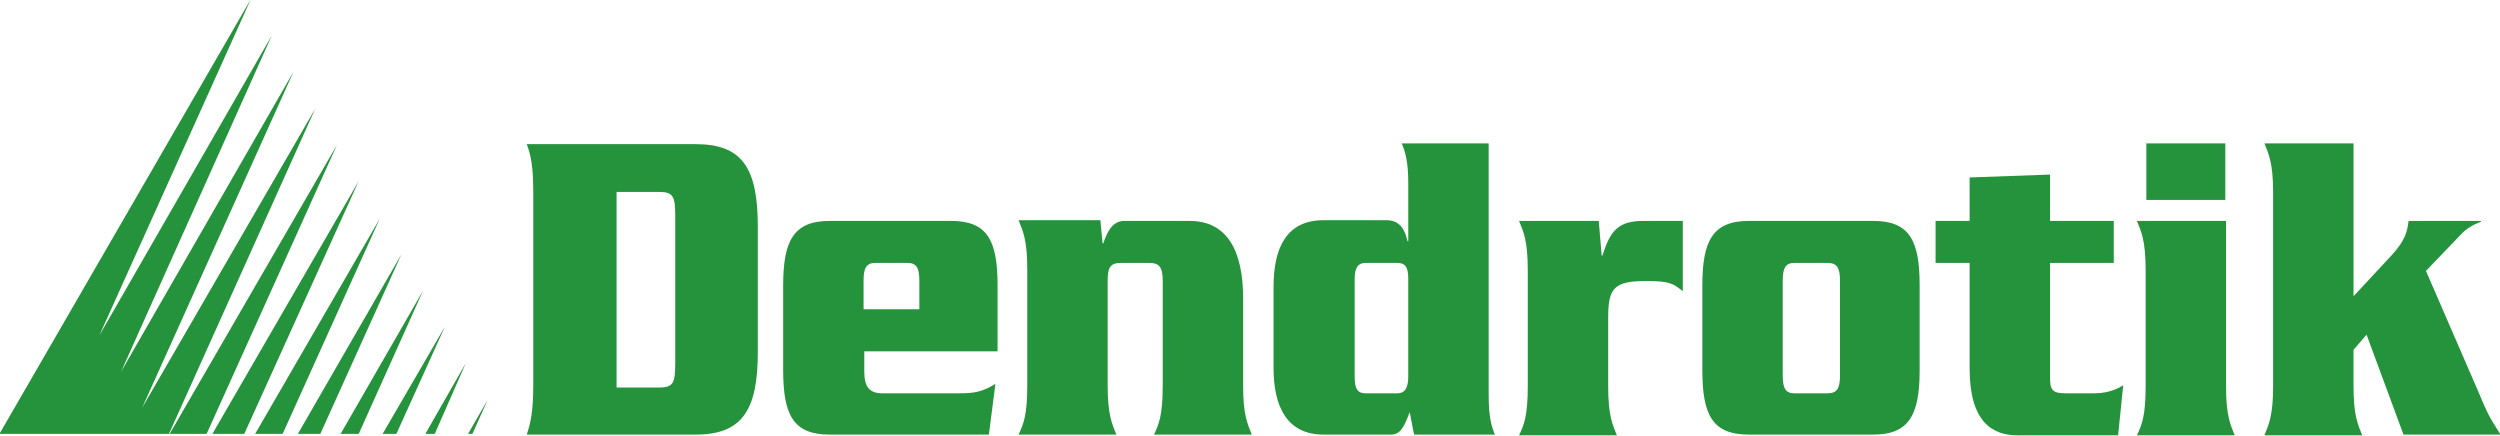 <?xml version="1.0" encoding="utf-8"?>
<!-- Generator: Adobe Illustrator 22.0.1, SVG Export Plug-In . SVG Version: 6.00 Build 0)  -->
<svg version="1.1" id="Dendrotik" width="344" height="60" xmlns="http://www.w3.org/2000/svg" xmlns:xlink="http://www.w3.org/1999/xlink" x="0px" y="0px"
	 viewBox="0 0 344.9 60.2" style="enable-background:new 0 0 344.9 60.2;" xml:space="preserve">
<style type="text/css">
	.st0{fill:#24933C;}
</style>
<g>
	<path class="st0" d="M85,26.5h5.9c1.9,0,2.2,0.6,2.2,3.3v20.4c0,2.7-0.3,3.3-2.2,3.3H85V26.5z M73.5,53.1c0,3.8-0.4,5.4-0.9,6.9
		h23.3c6.4,0,8.6-3.3,8.6-11.4V31.3c0-8.2-2.2-11.4-8.6-11.4H72.6c0.6,1.6,0.9,3.1,0.9,6.9V53.1z"/>
	<path class="st0" d="M119.1,42.7v-4c0-1.7,0.4-2.4,1.6-2.4h4.5c1.2,0,1.6,0.7,1.6,2.4v4H119.1z M137.6,48.5v-9.1
		c0-6.2-1.4-8.9-6.4-8.9h-16.8c-5,0-6.4,2.8-6.4,8.9v11.7c0,6.2,1.4,8.9,6.4,8.9h22l0.9-7c-1.8,1.1-2.9,1.3-5,1.3h-10.6
		c-1.8,0-2.5-0.9-2.5-3v-2.8H137.6z"/>
	<path class="st0" d="M151.8,30.5l0.3,3.1h0.1c0.5-1.5,1.2-3.1,2.9-3.1h9c5.2,0,7.4,4.1,7.4,10.7v12c0,4.1,0.6,5.3,1.2,6.8h-13.5
		c0.7-1.5,1.2-2.7,1.2-6.8V38.7c0-1.8-0.5-2.4-1.8-2.4h-4c-1.4,0-1.8,0.6-1.8,2.4v14.5c0,4.1,0.6,5.3,1.2,6.8h-13.5
		c0.7-1.5,1.2-2.7,1.2-6.8v-16c0-4.1-0.6-5.3-1.2-6.8H151.8z"/>
	<path class="st0" d="M194.3,52c0,1.6-0.5,2.3-1.5,2.3h-4.4c-1.1,0-1.5-0.6-1.5-2.3V38.5c0-1.6,0.5-2.2,1.5-2.2h4.4
		c1.1,0,1.5,0.6,1.5,2.2V52z M206.3,60.1c-0.5-1.2-0.9-2.5-0.9-5.5V19.8h-12c0.5,1.2,0.9,2.5,0.9,5.5v8h-0.1
		c-0.3-1.2-0.8-2.9-2.9-2.9h-8.7c-5.1,0-6.9,3.8-6.9,9.2v11.2c0,5.4,1.9,9.2,6.9,9.2h9.3c1.3,0,1.8-1,2.6-3.1l0.6,3.1H206.3z"/>
	<path class="st0" d="M220.6,30.5l0.4,4.8h0.1c1.1-3.5,2.2-4.8,5.7-4.8h5.4v9.7c-1.4-1.1-1.8-1.4-5.1-1.4c-4.4,0-5.2,1-5.2,5v9.5
		c0,4.1,0.6,5.3,1.2,6.8h-13.5c0.7-1.5,1.2-2.7,1.2-6.8v-16c0-4.1-0.6-5.3-1.2-6.8H220.6z"/>
	<path class="st0" d="M246,38.7c0-1.7,0.4-2.4,1.6-2.4h4.6c1.3,0,1.7,0.7,1.7,2.4v13.2c0,1.7-0.4,2.4-1.7,2.4h-4.6
		c-1.2,0-1.6-0.7-1.6-2.4V38.7z M264.9,39.4c0-6.2-1.4-8.9-6.4-8.9h-17.2c-5,0-6.4,2.8-6.4,8.9v11.7c0,6.2,1.4,8.9,6.4,8.9h17.2
		c5,0,6.4-2.8,6.4-8.9V39.4z"/>
	<path class="st0" d="M271.8,24.5l11.1-0.4v6.4h8.8v5.8h-8.8v15.6c0,1.9,0.2,2.4,2.2,2.4h3.9c2.2,0,3.5-0.8,4-1.1l-0.7,6.9h-13.9
		c-3.5,0-6.6-1.9-6.6-9.2V36.3h-4.7v-5.8h4.7V24.5z"/>
	<path class="st0" d="M296.1,37.3c0-4.1-0.6-5.3-1.2-6.8h12.3v22.8c0,4.1,0.6,5.3,1.2,6.8h-13.5c0.7-1.5,1.2-2.7,1.2-6.8V37.3z
		 M307.1,19.8v7.8h-10.9v-7.8H307.1z"/>
	<path class="st0" d="M324.8,48.3v5c0,4.1,0.6,5.3,1.2,6.8h-13.5c0.6-1.5,1.2-2.7,1.2-6.8V26.6c0-4.1-0.6-5.3-1.2-6.8h12.3v21.1
		l5.3-5.7c1.9-2.1,2.1-3.2,2.3-4.7h10v0.1c-1,0.4-2,0.9-2.8,1.8l-4.8,5L342,54c1.3,3.1,1.5,3.5,3.1,6h-13.4l-5.1-13.8L324.8,48.3z"
		/>
</g>
<g>
	<polyline class="st0" points="-0.2,59.9 23.2,59.9 43.4,15 19.5,56.3 40.4,9.9 16.6,51.3 37.4,4.9 13.6,46.3 34.5,-0.1 -0.2,59.9 	
		"/>
	<polygon class="st0" points="23.3,59.9 28.4,59.9 46.4,20 	"/>
	<polygon class="st0" points="29.2,59.9 33.6,59.9 49.4,25 	"/>
	<polygon class="st0" points="35.1,59.9 38.9,59.9 52.3,30.2 	"/>
	<polygon class="st0" points="41,59.9 44.1,59.9 55.3,35.1 	"/>
	<polygon class="st0" points="46.9,59.9 49.4,59.9 58.3,40.1 	"/>
	<polygon class="st0" points="52.7,59.9 54.6,59.9 61.3,45.1 	"/>
	<polygon class="st0" points="58.6,59.9 59.9,59.9 64.2,50.1 	"/>
	<polygon class="st0" points="64.5,59.9 65.1,59.9 67.2,55.2 	"/>
</g>
</svg>

